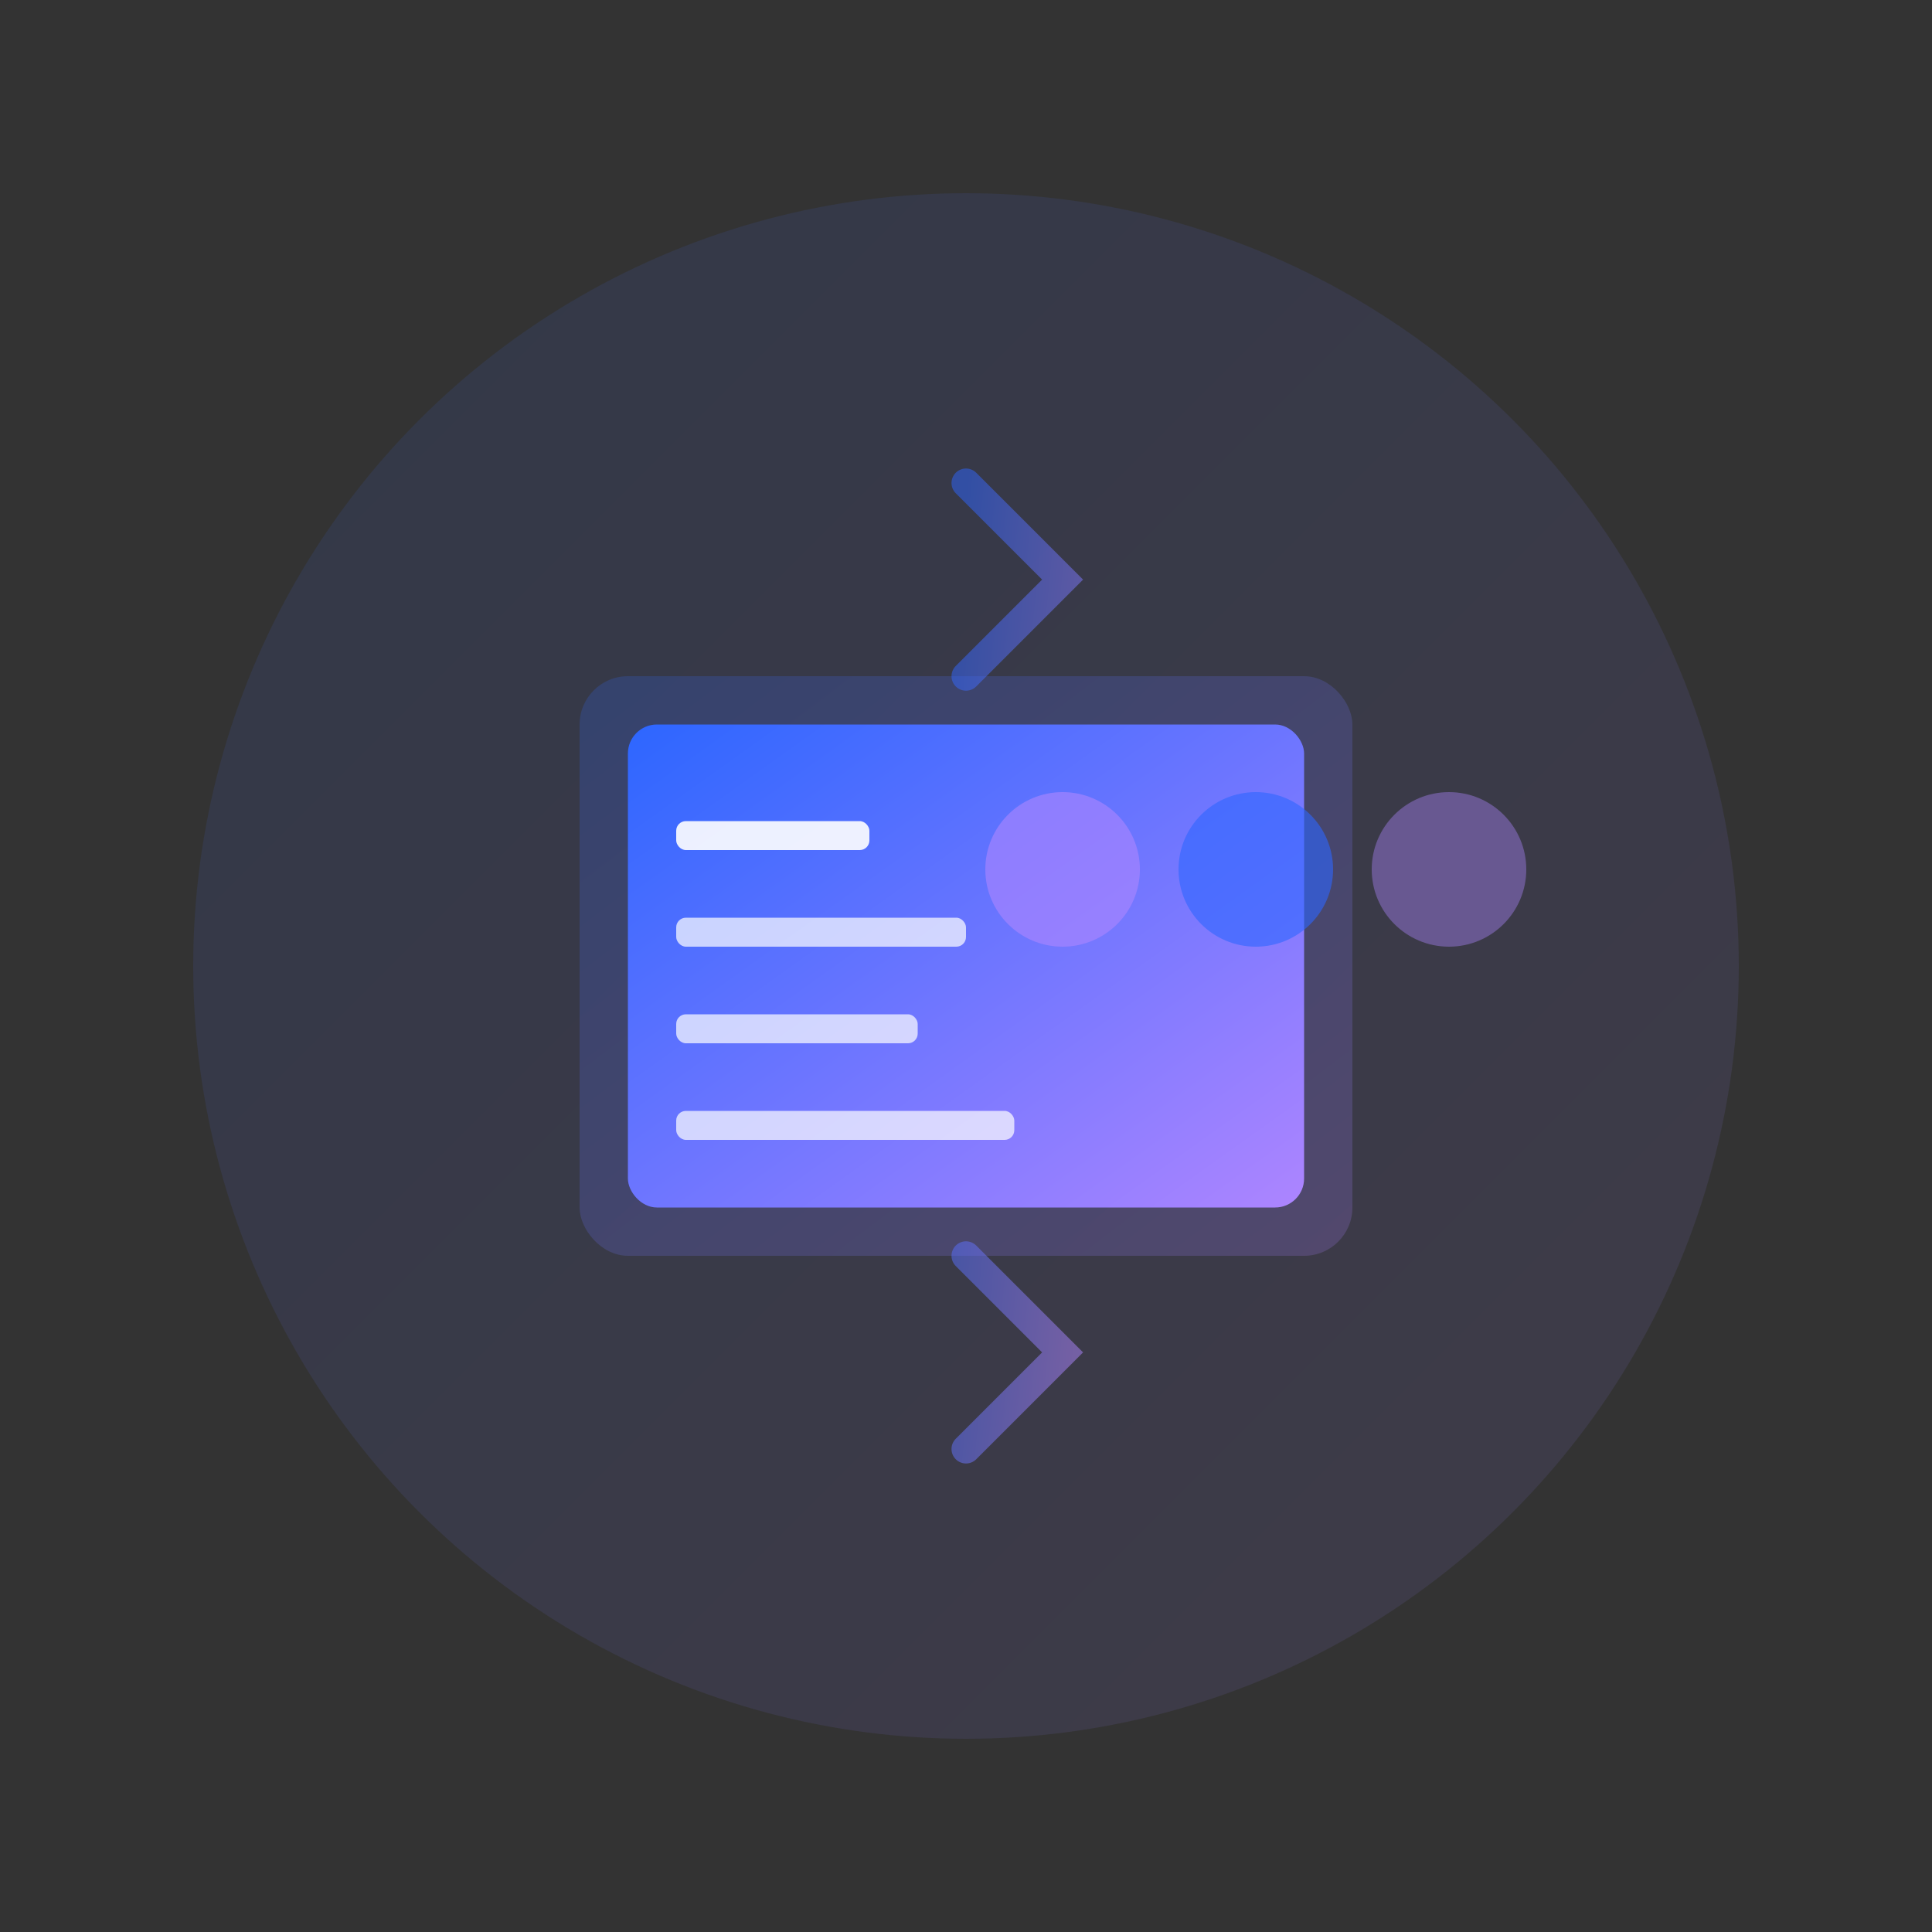 <svg width="200" height="200" viewBox="0 0 200 200" fill="none" xmlns="http://www.w3.org/2000/svg">
  <rect x="0" y="0" width="200" height="200" fill="#333333" stroke="none"/>
  <defs>
    <linearGradient id="grad5" x1="0%" y1="0%" x2="100%" y2="100%">
      <stop offset="0%" style="stop-color:#2d66ff;stop-opacity:1" />
      <stop offset="100%" style="stop-color:#ad85ff;stop-opacity:1" />
    </linearGradient>
  </defs>
  <circle cx="100" cy="100" r="80" fill="url(#grad5)" opacity="0.1"/>
  <rect x="60" y="70" width="80" height="60" rx="5" fill="url(#grad5)" opacity="0.2"/>
  <rect x="65" y="75" width="70" height="50" rx="3" fill="url(#grad5)"/>
  <rect x="70" y="85" width="20" height="3" rx="1" fill="white" opacity="0.9"/>
  <rect x="70" y="95" width="30" height="3" rx="1" fill="white" opacity="0.7"/>
  <rect x="70" y="105" width="25" height="3" rx="1" fill="white" opacity="0.7"/>
  <rect x="70" y="115" width="35" height="3" rx="1" fill="white" opacity="0.7"/>
  <circle cx="110" cy="90" r="8" fill="#ad85ff" opacity="0.6"/>
  <circle cx="130" cy="90" r="8" fill="#2d66ff" opacity="0.6"/>
  <circle cx="150" cy="90" r="8" fill="#ad85ff" opacity="0.4"/>
  <path d="M100 50L110 60L100 70M100 150L110 140L100 130" stroke="url(#grad5)" stroke-width="3" stroke-linecap="round" opacity="0.5"/>
</svg>

